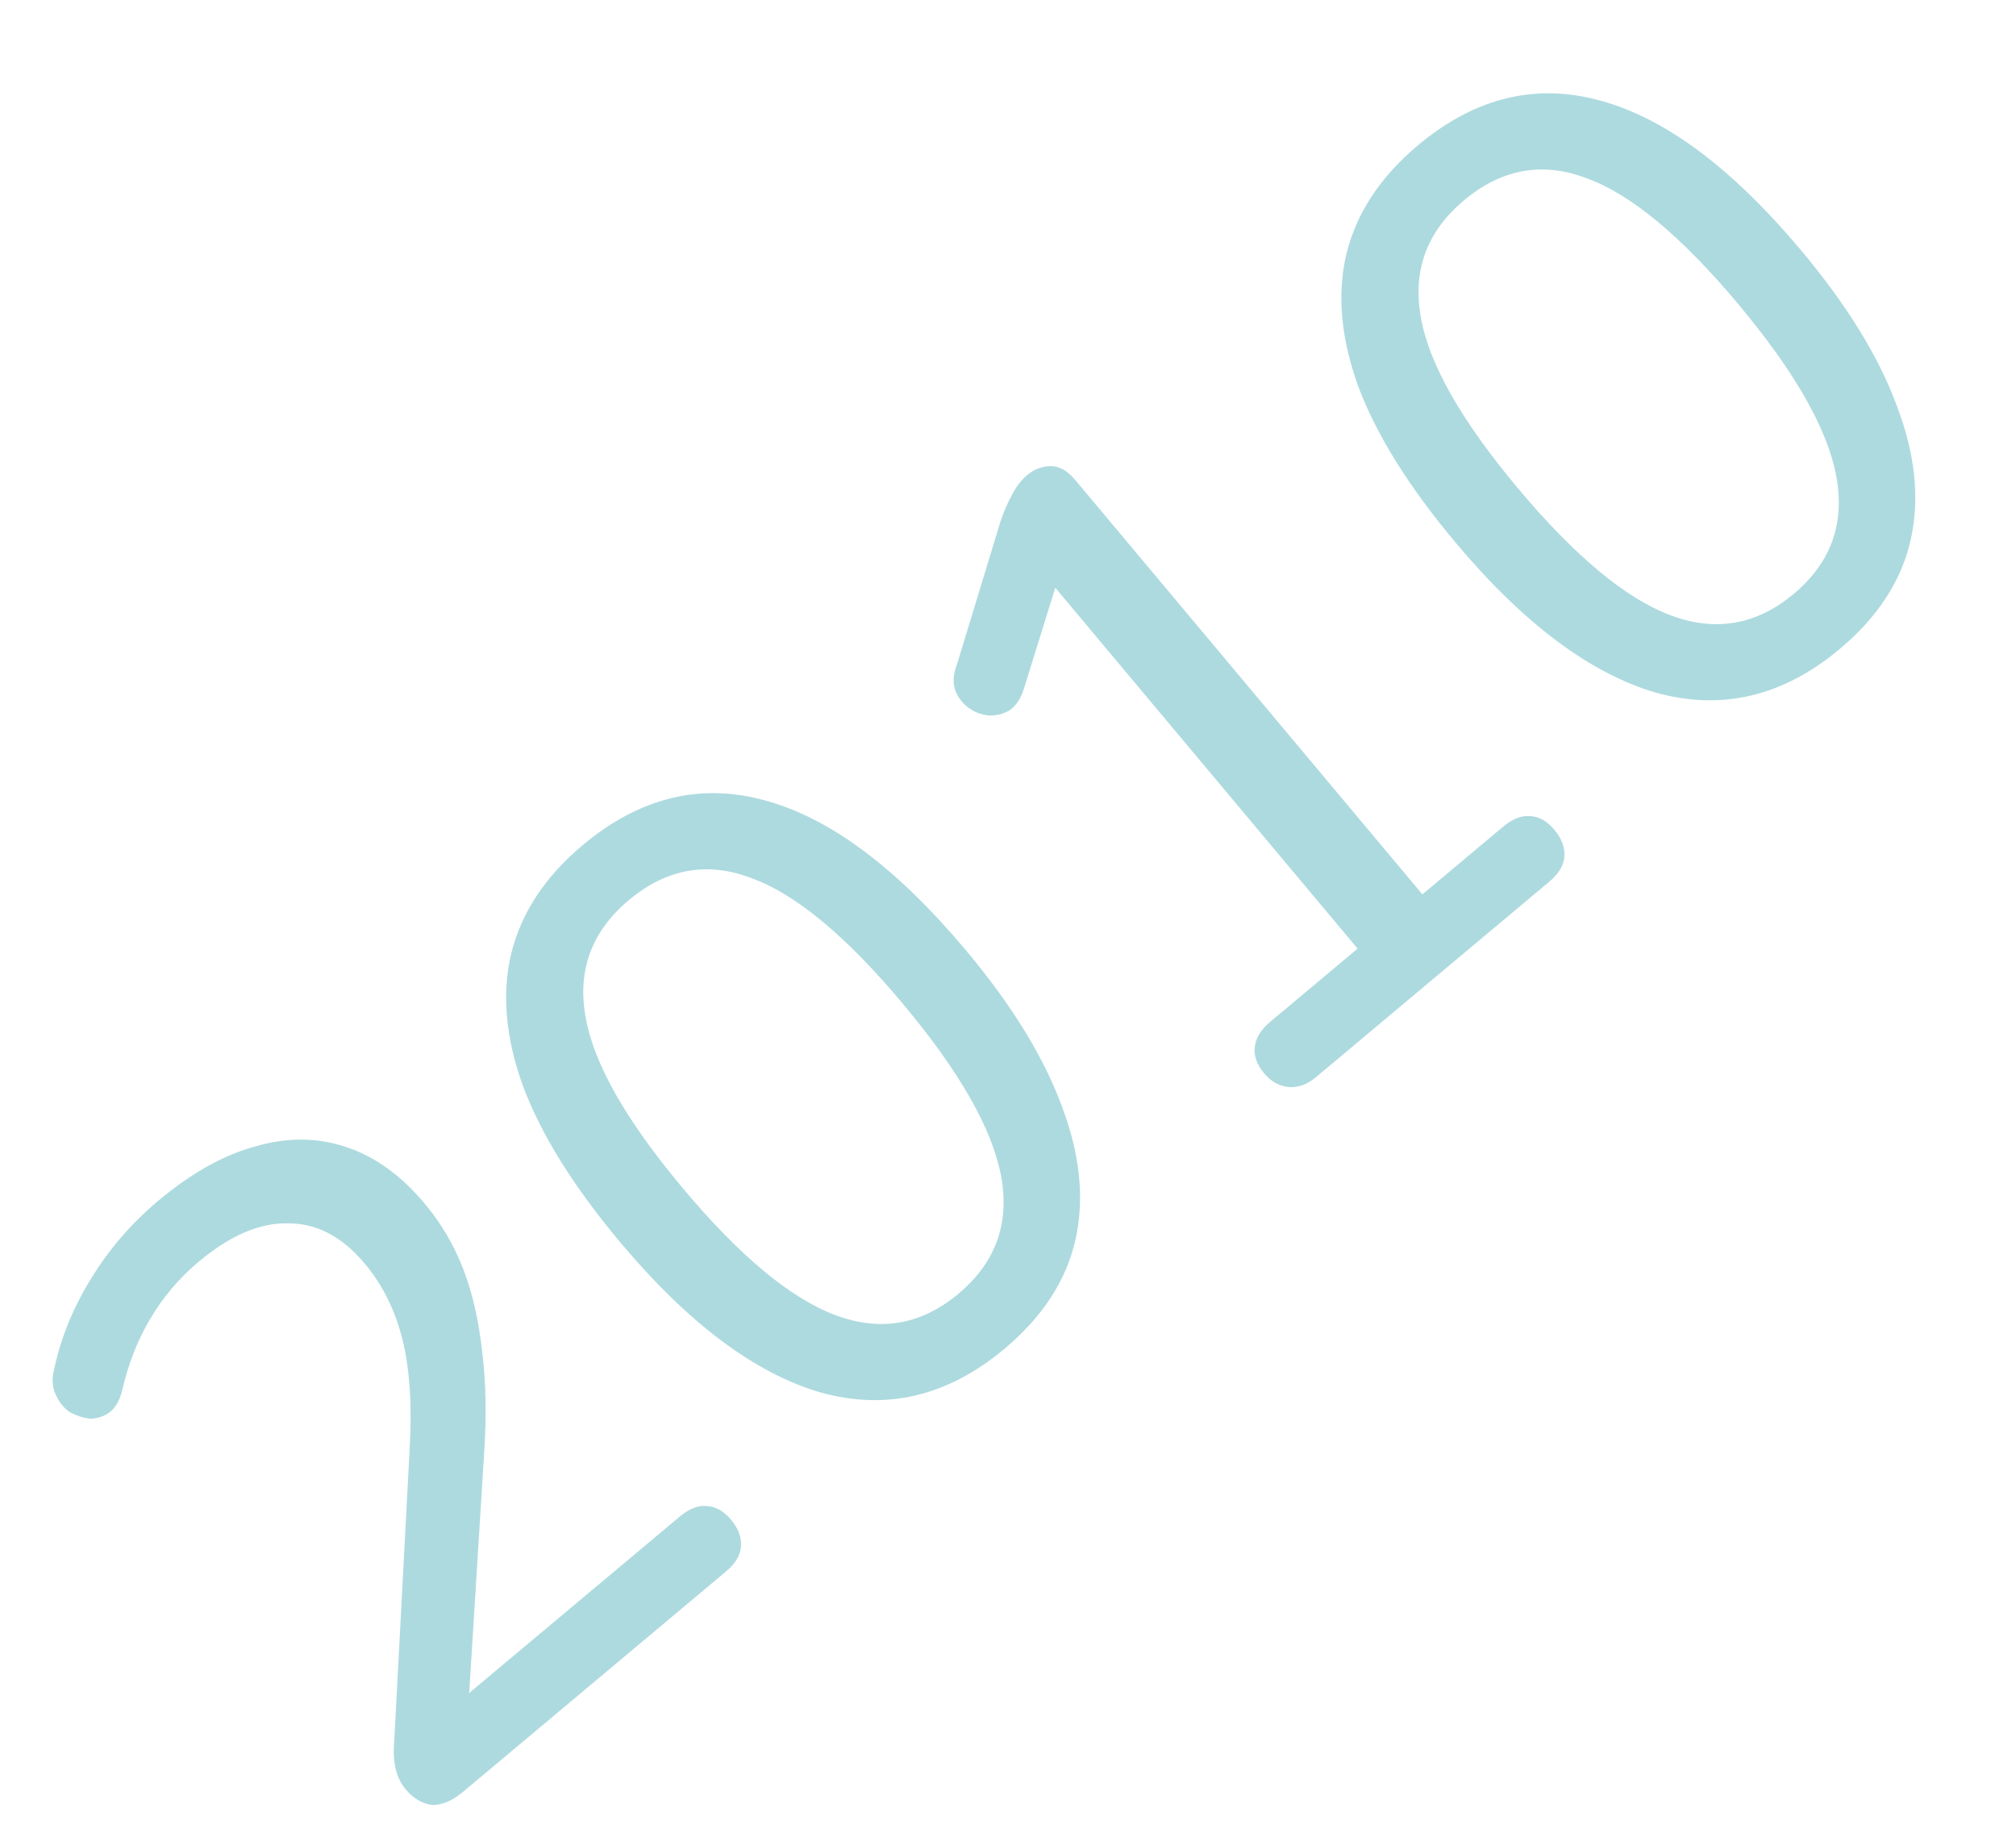 <?xml version="1.0" encoding="UTF-8"?> <svg xmlns="http://www.w3.org/2000/svg" width="71" height="65" viewBox="0 0 71 65" fill="none"><path d="M16.317 63.092C15.924 63.42 15.555 63.577 15.208 63.562C14.863 63.516 14.554 63.33 14.28 63.003C14.116 62.806 14.001 62.569 13.934 62.291C13.868 62.012 13.851 61.693 13.883 61.332L14.425 51.067C14.516 49.516 14.434 48.221 14.177 47.184C13.92 46.147 13.477 45.252 12.847 44.499C12.052 43.551 11.155 43.078 10.155 43.081C9.158 43.053 8.103 43.505 6.991 44.437C6.305 45.013 5.738 45.682 5.292 46.445C4.849 47.178 4.517 48.027 4.295 48.992C4.203 49.347 4.052 49.599 3.842 49.747C3.633 49.895 3.399 49.965 3.142 49.958C2.888 49.92 2.653 49.839 2.437 49.714C2.224 49.559 2.06 49.348 1.948 49.08C1.835 48.813 1.823 48.517 1.913 48.191C2.145 47.106 2.579 46.047 3.215 45.013C3.852 43.978 4.636 43.071 5.568 42.29C6.746 41.303 7.892 40.663 9.009 40.367C10.128 40.042 11.194 40.053 12.209 40.4C13.209 40.73 14.128 41.395 14.963 42.392C15.539 43.079 15.993 43.853 16.326 44.716C16.645 45.562 16.863 46.52 16.98 47.59C17.114 48.647 17.138 49.838 17.051 51.163L16.45 60.809L15.895 60.147L23.941 53.406C24.268 53.132 24.581 53.008 24.882 53.035C25.199 53.048 25.488 53.21 25.748 53.52C26.008 53.831 26.124 54.152 26.095 54.482C26.068 54.783 25.891 55.07 25.564 55.344L16.317 63.092ZM35.379 47.496C33.384 49.168 31.227 49.682 28.906 49.038C26.588 48.364 24.23 46.596 21.832 43.734C20.202 41.788 19.068 39.969 18.43 38.277C17.808 36.572 17.666 35.007 18.003 33.583C18.357 32.145 19.197 30.872 20.521 29.762C22.533 28.077 24.684 27.555 26.974 28.196C29.251 28.821 31.602 30.581 34.027 33.475C35.63 35.389 36.749 37.206 37.385 38.928C38.037 40.636 38.201 42.21 37.877 43.651C37.553 45.091 36.72 46.373 35.379 47.496ZM33.756 45.559C35.064 44.462 35.564 43.083 35.257 41.42C34.949 39.758 33.795 37.733 31.795 35.345C29.795 32.958 28.017 31.483 26.461 30.922C24.908 30.331 23.469 30.59 22.145 31.7C20.837 32.796 20.329 34.167 20.623 35.813C20.903 37.443 22.044 39.452 24.044 41.839C26.044 44.227 27.836 45.718 29.419 46.312C31.002 46.906 32.448 46.655 33.756 45.559ZM46.346 37.933C46.035 38.193 45.714 38.309 45.384 38.28C45.053 38.251 44.764 38.089 44.518 37.794C44.258 37.484 44.149 37.171 44.192 36.857C44.234 36.543 44.411 36.256 44.722 35.995L47.813 33.406L36.53 19.939L37.708 18.953L36.058 24.259C35.953 24.598 35.787 24.849 35.56 25.01C35.337 25.142 35.096 25.204 34.84 25.197C34.569 25.173 34.327 25.083 34.114 24.928C33.9 24.773 33.744 24.57 33.645 24.319C33.549 24.038 33.569 23.729 33.704 23.393L35.24 18.349C35.362 17.996 35.495 17.69 35.639 17.43C35.785 17.14 35.965 16.906 36.178 16.728C36.423 16.523 36.697 16.418 37 16.415C37.303 16.411 37.592 16.573 37.866 16.9L50.094 31.495L52.939 29.111C53.266 28.837 53.58 28.713 53.881 28.739C54.197 28.752 54.486 28.914 54.746 29.225C55.007 29.535 55.122 29.856 55.093 30.187C55.066 30.487 54.89 30.774 54.563 31.049L46.346 37.933ZM64.795 22.852C62.8 24.523 60.642 25.037 58.321 24.393C56.003 23.719 53.645 21.951 51.248 19.089C49.617 17.143 48.483 15.324 47.845 13.633C47.223 11.927 47.081 10.362 47.419 8.938C47.773 7.501 48.612 6.227 49.937 5.117C51.948 3.432 54.099 2.91 56.39 3.551C58.667 4.176 61.018 5.936 63.443 8.83C65.046 10.744 66.165 12.561 66.8 14.283C67.452 15.991 67.616 17.566 67.292 19.006C66.968 20.446 66.136 21.728 64.795 22.852ZM63.171 20.914C64.48 19.818 64.98 18.438 64.672 16.776C64.365 15.113 63.211 13.088 61.211 10.7C59.21 8.313 57.432 6.839 55.877 6.277C54.324 5.686 52.885 5.945 51.56 7.055C50.252 8.151 49.745 9.522 50.039 11.168C50.319 12.798 51.459 14.807 53.459 17.195C55.46 19.582 57.251 21.073 58.834 21.667C60.418 22.261 61.863 22.01 63.171 20.914Z" fill="#ADDADF"></path></svg> 